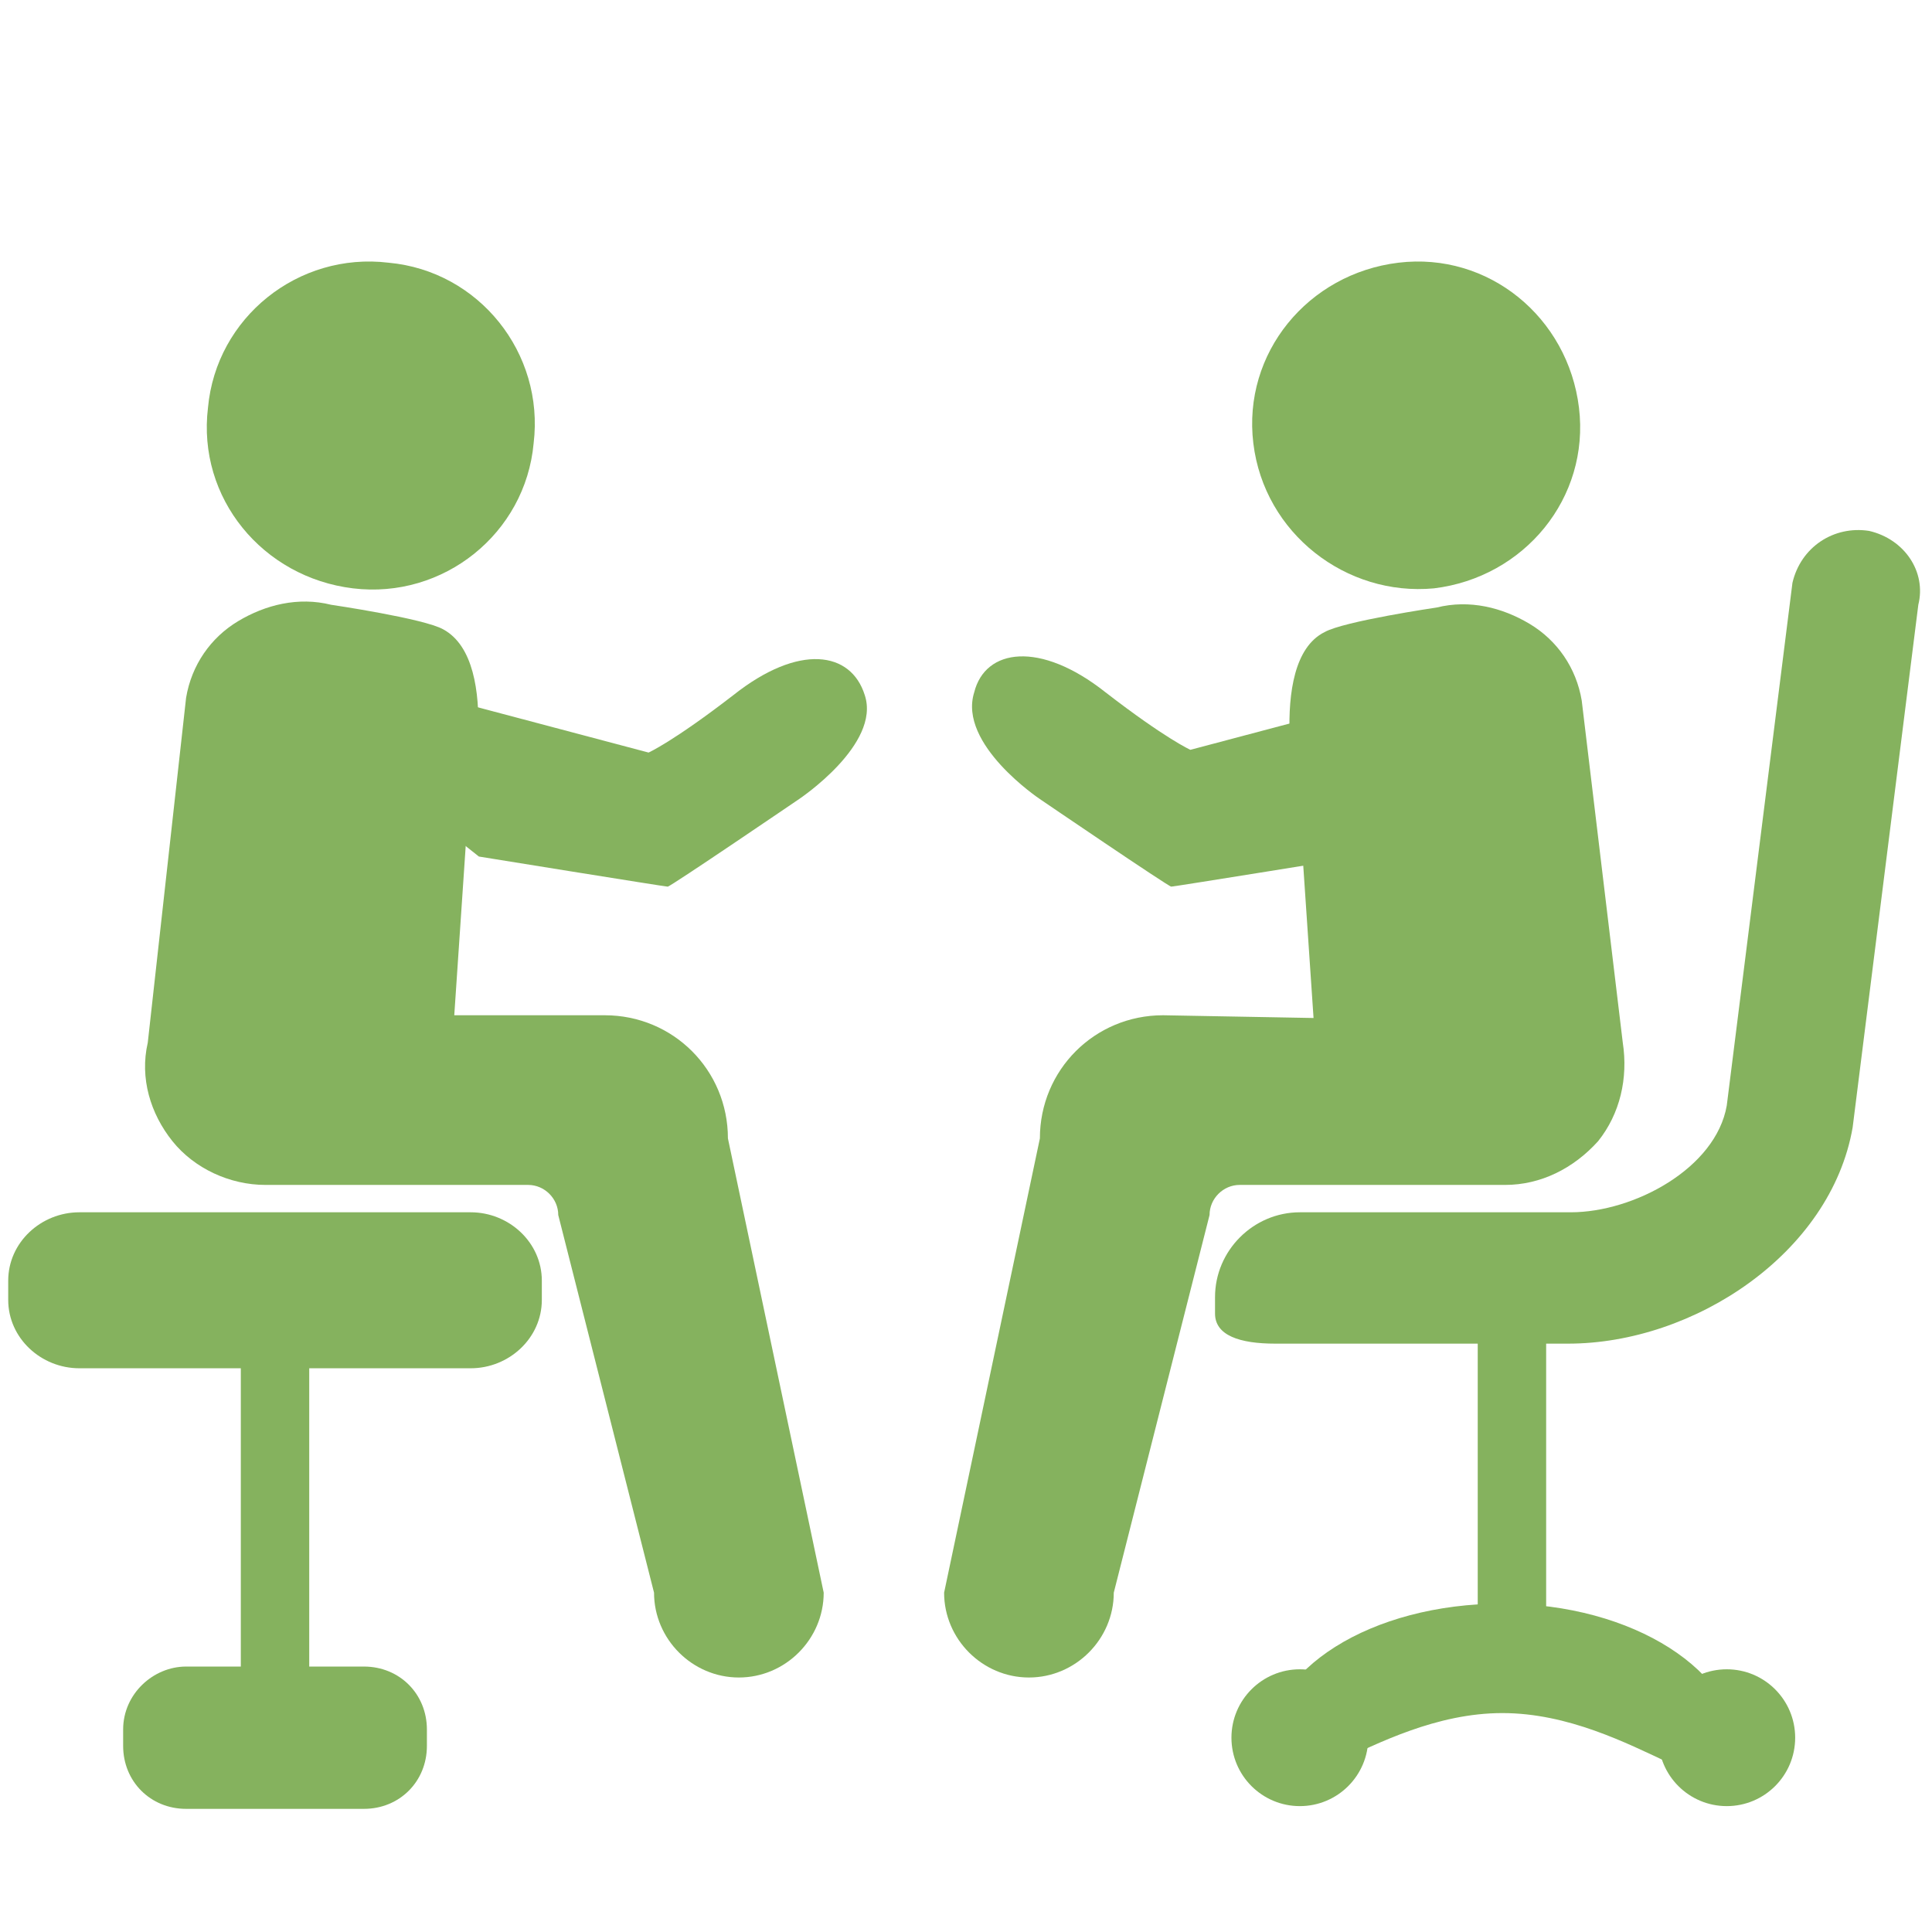 <?xml version="1.0" encoding="utf-8"?>
<!-- Generator: Adobe Illustrator 27.8.1, SVG Export Plug-In . SVG Version: 6.00 Build 0)  -->
<svg version="1.1" id="_レイヤー_1" xmlns="http://www.w3.org/2000/svg" xmlns:xlink="http://www.w3.org/1999/xlink" x="0px"
	 y="0px" viewBox="0 0 70.6 70.6" style="enable-background:new 0 0 70.6 70.6;" xml:space="preserve">
<style type="text/css">
	.st0{fill:#85B25E;}
</style>
<path class="st0" d="M68.3,19.4c-1.3-0.2-2.5,0.6-2.8,1.9l-2.4,19.1c-0.4,2.3-3.4,3.9-5.7,3.9h-9.9c-1.7,0-3.1,1.4-3.1,3.1
	c0,0,0-0.2,0,0.6s0.9,1.1,2.2,1.1s10.7,0,10.7,0c4.6,0,9.6-3.3,10.4-7.9l2.4-19.1C70.4,20.9,69.6,19.7,68.3,19.4L68.3,19.4z"/>
<g>
	<g>
		<path class="st0" d="M12.9,21.5c3.3,0.4,6.3-2,6.6-5.3c0.4-3.3-2-6.3-5.3-6.6c-3.3-0.4-6.3,2-6.6,5.3C7.2,18.2,9.6,21.1,12.9,21.5
			z"/>
		<path class="st0" d="M22.1,37.1h-5.5l0.5-7.4c0,0,1.3-5.5-0.9-6.7c-0.7-0.4-4.1-0.9-4.1-0.9c-1.2-0.3-2.4,0-3.4,0.6
			S7,24.3,6.8,25.5L5.4,38.1c-0.3,1.3,0.1,2.6,0.9,3.6s2.1,1.6,3.4,1.6h9.6c0.6,0,1.1,0.5,1.1,1.1l3.5,13.8c0,1.7,1.4,3.1,3.1,3.1
			s3.1-1.4,3.1-3.1l-3.5-16.6C26.6,39.1,24.6,37.1,22.1,37.1L22.1,37.1z"/>
	</g>
	<path class="st0" d="M14.6,29l2.9,2.3c0,0,6.8,1.1,6.9,1.1s4.8-3.2,4.8-3.2s3-2,2.4-3.8c-0.5-1.6-2.4-1.9-4.8,0
		c-2.2,1.7-3.1,2.1-3.1,2.1l-8.3-2.2L14.6,29z"/>
	<path class="st0" d="M51.8,25.2l-8.3,2.2c0,0-0.9-0.4-3.1-2.1c-2.4-1.9-4.4-1.6-4.8,0C35,27.2,38,29.2,38,29.2s4.7,3.2,4.8,3.2
		s6.9-1.1,6.9-1.1l2.9-2.3L51.8,25.2z"/>
</g>
<g>
	<path class="st0" d="M52.4,21.5c3.3-0.4,5.7-3.3,5.3-6.6s-3.3-5.7-6.6-5.3s-5.7,3.3-5.3,6.6S49.2,21.8,52.4,21.5z"/>
	<path class="st0" d="M42.5,37.1c-2.5,0-4.5,2-4.5,4.5l-3.5,16.6c0,1.7,1.4,3.1,3.1,3.1s3.1-1.4,3.1-3.1l3.5-13.8
		c0-0.6,0.5-1.1,1.1-1.1H55c1.3,0,2.5-0.6,3.4-1.6c0.8-1,1.1-2.3,0.9-3.6l-1.5-12.5c-0.2-1.2-0.9-2.2-1.9-2.8
		c-1-0.6-2.2-0.9-3.4-0.6c0,0-3.4,0.5-4.1,0.9c-2.2,1.1-0.9,6.7-0.9,6.7l0.5,7.4L42.5,37.1L42.5,37.1z"/>
</g>
<path class="st0" d="M2.9,44.3h14.3c1.4,0,2.6,1.1,2.6,2.5v0.7c0,1.4-1.2,2.5-2.6,2.5H2.9c-1.4,0-2.6-1.1-2.6-2.5v-0.7
	C0.3,45.4,1.5,44.3,2.9,44.3z"/>
<path class="st0" d="M6.8,60.9h6.5c1.3,0,2.3,1,2.3,2.3v0.6c0,1.3-1,2.3-2.3,2.3H6.8c-1.3,0-2.3-1-2.3-2.3v-0.6
	C4.5,61.9,5.6,60.9,6.8,60.9z"/>
<path class="st0" d="M11.3,45.8v17.3c0,0.6-0.5,1.1-1.1,1.1H9.9c-0.6,0-1.1-0.5-1.1-1.1V45.8c0-0.6,0.5-1.1,1.1-1.1h0.3
	C10.8,44.7,11.3,45.2,11.3,45.8z"/>
<g>
	<rect x="54" y="47.6" class="st0" width="2.5" height="12.7"/>
	<g>
		<path class="st0" d="M63.5,64c0,3-3.8-1.4-8.6-1.4S46.3,67,46.3,64s3.8-5.4,8.6-5.4S63.5,61.1,63.5,64z"/>
		<circle class="st0" cx="47.5" cy="63.5" r="2.5"/>
		<circle class="st0" cx="63.1" cy="63.5" r="2.5"/>
	</g>
</g>
</svg>

